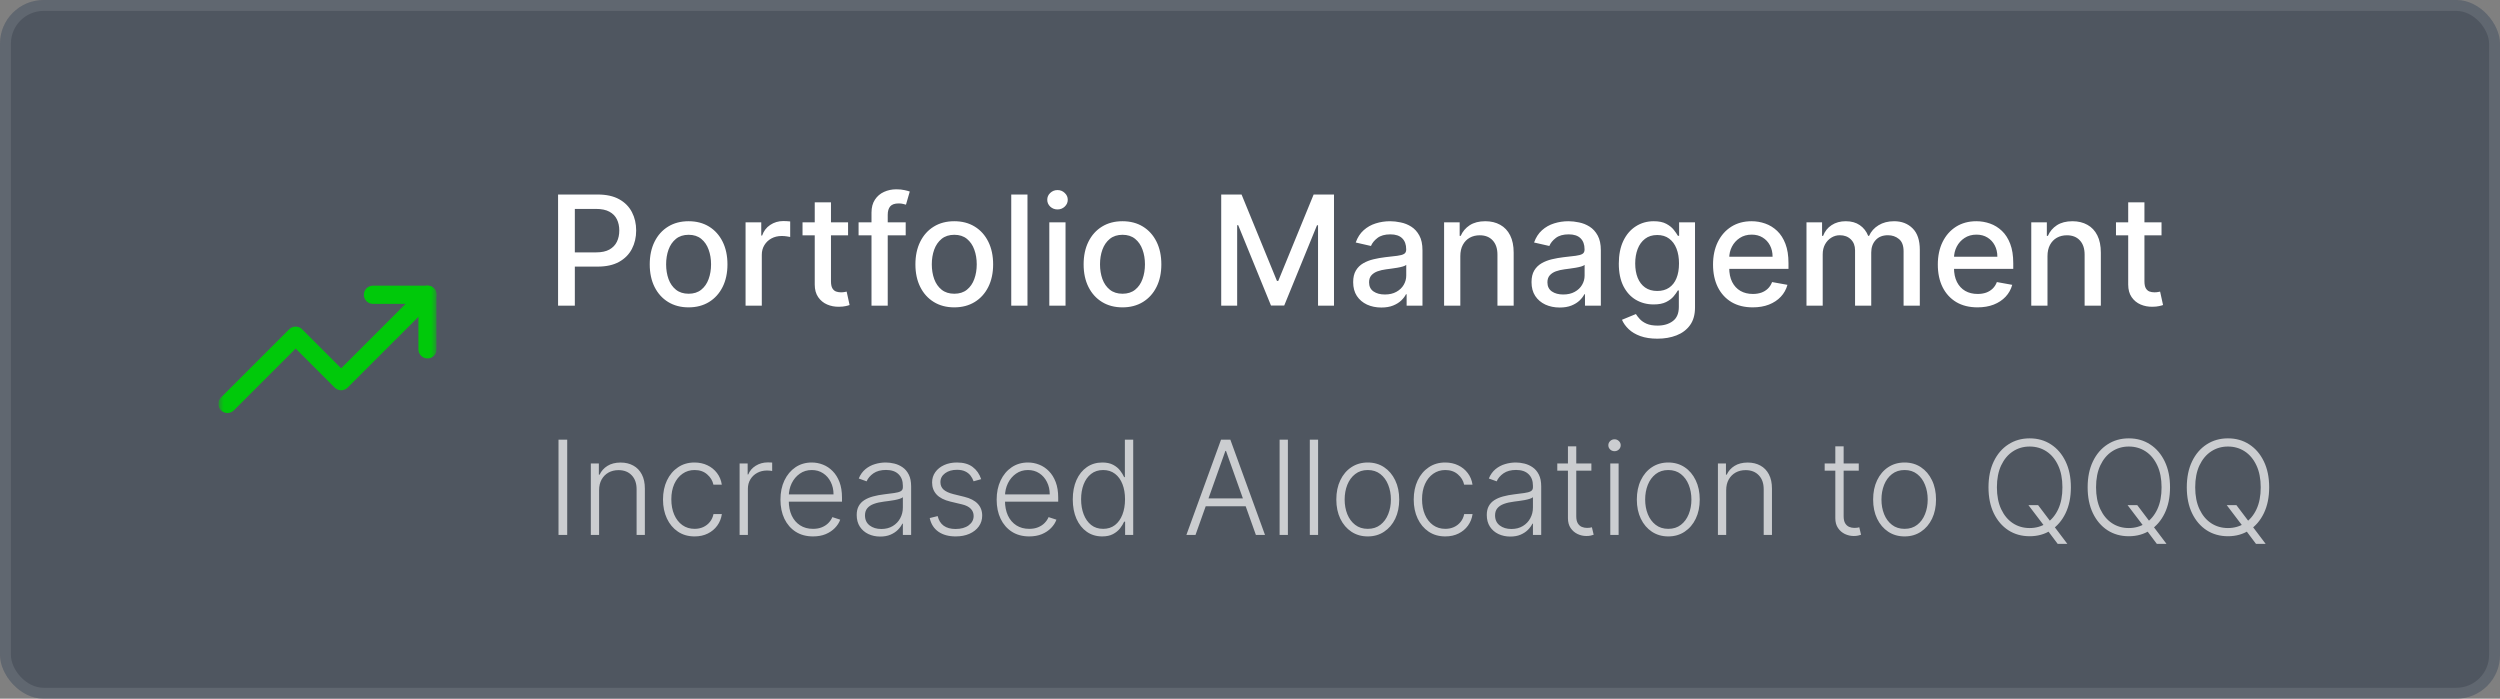 <svg width="229" height="64" viewBox="0 0 229 64" fill="none" xmlns="http://www.w3.org/2000/svg">
<rect x="0" y="0" width="229" height="64" fill="#808080" stroke="none"/>
<rect width="229" height="64" rx="4" fill="#051830" fill-opacity="0.4"/>
<rect x="0.5" y="0.5" width="228" height="63" rx="3.5" stroke="white" stroke-opacity="0.1"/>
<g clip-path="url(#clip0_1074_5188)">
<mask id="mask0_1074_5188" style="mask-type:luminance" maskUnits="userSpaceOnUse" x="20" y="22" width="20" height="20">
<path d="M20 22H40V42H20V22Z" fill="white"/>
</mask>
<g mask="url(#mask0_1074_5188)">
<path fill-rule="evenodd" clip-rule="evenodd" d="M39.756 26.41C40.081 26.735 40.081 27.263 39.756 27.589L31.839 35.505C31.514 35.831 30.986 35.831 30.661 35.505L27.083 31.928L21.423 37.589C21.097 37.914 20.57 37.914 20.244 37.589C19.919 37.263 19.919 36.736 20.244 36.41L26.494 30.16C26.82 29.835 27.347 29.835 27.673 30.16L31.25 33.737L38.577 26.41C38.903 26.085 39.431 26.085 39.756 26.41Z" fill="#00C90A"/>
<path fill-rule="evenodd" clip-rule="evenodd" d="M33.328 26.999C33.328 26.539 33.701 26.166 34.161 26.166H39.161C39.622 26.166 39.995 26.539 39.995 26.999V31.999C39.995 32.46 39.622 32.833 39.161 32.833C38.701 32.833 38.328 32.46 38.328 31.999V27.833H34.161C33.701 27.833 33.328 27.46 33.328 26.999Z" fill="#00C90A"/>
</g>
</g>
<path d="M51.119 28V17.818H54.748C55.54 17.818 56.196 17.962 56.717 18.251C57.237 18.539 57.626 18.933 57.885 19.434C58.144 19.931 58.273 20.491 58.273 21.114C58.273 21.741 58.142 22.304 57.88 22.805C57.621 23.302 57.23 23.696 56.707 23.988C56.186 24.276 55.532 24.421 54.743 24.421H52.247V23.118H54.604C55.104 23.118 55.51 23.032 55.822 22.859C56.133 22.684 56.362 22.445 56.508 22.143C56.654 21.842 56.727 21.499 56.727 21.114C56.727 20.73 56.654 20.389 56.508 20.09C56.362 19.792 56.132 19.558 55.817 19.389C55.505 19.22 55.094 19.136 54.584 19.136H52.655V28H51.119ZM63.075 28.154C62.359 28.154 61.735 27.99 61.201 27.662C60.667 27.334 60.253 26.875 59.958 26.285C59.663 25.695 59.516 25.005 59.516 24.217C59.516 23.424 59.663 22.732 59.958 22.139C60.253 21.545 60.667 21.084 61.201 20.756C61.735 20.428 62.359 20.264 63.075 20.264C63.791 20.264 64.416 20.428 64.95 20.756C65.483 21.084 65.897 21.545 66.192 22.139C66.487 22.732 66.635 23.424 66.635 24.217C66.635 25.005 66.487 25.695 66.192 26.285C65.897 26.875 65.483 27.334 64.95 27.662C64.416 27.99 63.791 28.154 63.075 28.154ZM63.08 26.906C63.544 26.906 63.929 26.784 64.234 26.538C64.539 26.293 64.764 25.967 64.91 25.559C65.059 25.151 65.133 24.702 65.133 24.212C65.133 23.724 65.059 23.277 64.91 22.869C64.764 22.458 64.539 22.129 64.234 21.88C63.929 21.631 63.544 21.507 63.08 21.507C62.613 21.507 62.225 21.631 61.917 21.88C61.612 22.129 61.385 22.458 61.236 22.869C61.09 23.277 61.017 23.724 61.017 24.212C61.017 24.702 61.09 25.151 61.236 25.559C61.385 25.967 61.612 26.293 61.917 26.538C62.225 26.784 62.613 26.906 63.08 26.906ZM68.294 28V20.364H69.731V21.577H69.811C69.95 21.166 70.195 20.843 70.546 20.607C70.901 20.369 71.302 20.249 71.749 20.249C71.842 20.249 71.952 20.253 72.078 20.259C72.207 20.266 72.308 20.274 72.381 20.284V21.706C72.321 21.689 72.215 21.671 72.063 21.651C71.91 21.628 71.758 21.616 71.605 21.616C71.254 21.616 70.941 21.691 70.666 21.84C70.394 21.986 70.178 22.19 70.019 22.452C69.86 22.71 69.781 23.005 69.781 23.337V28H68.294ZM77.683 20.364V21.557H73.512V20.364H77.683ZM74.63 18.534H76.117V25.758C76.117 26.046 76.16 26.263 76.246 26.409C76.332 26.552 76.444 26.649 76.579 26.702C76.719 26.752 76.869 26.777 77.032 26.777C77.151 26.777 77.255 26.769 77.345 26.752C77.434 26.736 77.504 26.722 77.554 26.712L77.822 27.94C77.736 27.974 77.614 28.007 77.454 28.04C77.295 28.076 77.096 28.096 76.858 28.099C76.467 28.106 76.102 28.037 75.764 27.891C75.426 27.745 75.153 27.519 74.944 27.215C74.735 26.91 74.63 26.527 74.63 26.066V18.534ZM82.962 20.364V21.557H78.646V20.364H82.962ZM79.829 28V19.479C79.829 19.001 79.934 18.605 80.143 18.291C80.352 17.972 80.628 17.735 80.973 17.579C81.318 17.421 81.692 17.341 82.097 17.341C82.395 17.341 82.65 17.366 82.862 17.416C83.074 17.462 83.232 17.505 83.335 17.545L82.987 18.748C82.917 18.728 82.827 18.705 82.718 18.678C82.609 18.648 82.476 18.634 82.32 18.634C81.959 18.634 81.701 18.723 81.545 18.902C81.392 19.081 81.316 19.34 81.316 19.678V28H79.829ZM87.411 28.154C86.695 28.154 86.07 27.99 85.537 27.662C85.003 27.334 84.589 26.875 84.294 26.285C83.999 25.695 83.852 25.005 83.852 24.217C83.852 23.424 83.999 22.732 84.294 22.139C84.589 21.545 85.003 21.084 85.537 20.756C86.07 20.428 86.695 20.264 87.411 20.264C88.127 20.264 88.752 20.428 89.285 20.756C89.819 21.084 90.233 21.545 90.528 22.139C90.823 22.732 90.971 23.424 90.971 24.217C90.971 25.005 90.823 25.695 90.528 26.285C90.233 26.875 89.819 27.334 89.285 27.662C88.752 27.99 88.127 28.154 87.411 28.154ZM87.416 26.906C87.88 26.906 88.265 26.784 88.57 26.538C88.874 26.293 89.1 25.967 89.246 25.559C89.395 25.151 89.469 24.702 89.469 24.212C89.469 23.724 89.395 23.277 89.246 22.869C89.1 22.458 88.874 22.129 88.57 21.88C88.265 21.631 87.88 21.507 87.416 21.507C86.949 21.507 86.561 21.631 86.253 21.88C85.948 22.129 85.721 22.458 85.572 22.869C85.426 23.277 85.353 23.724 85.353 24.212C85.353 24.702 85.426 25.151 85.572 25.559C85.721 25.967 85.948 26.293 86.253 26.538C86.561 26.784 86.949 26.906 87.416 26.906ZM94.117 17.818V28H92.63V17.818H94.117ZM96.117 28V20.364H97.603V28H96.117ZM96.867 19.185C96.609 19.185 96.387 19.099 96.201 18.927C96.019 18.751 95.928 18.542 95.928 18.3C95.928 18.055 96.019 17.846 96.201 17.674C96.387 17.498 96.609 17.41 96.867 17.41C97.126 17.41 97.346 17.498 97.528 17.674C97.714 17.846 97.807 18.055 97.807 18.3C97.807 18.542 97.714 18.751 97.528 18.927C97.346 19.099 97.126 19.185 96.867 19.185ZM102.819 28.154C102.104 28.154 101.479 27.99 100.945 27.662C100.412 27.334 99.997 26.875 99.702 26.285C99.407 25.695 99.26 25.005 99.26 24.217C99.26 23.424 99.407 22.732 99.702 22.139C99.997 21.545 100.412 21.084 100.945 20.756C101.479 20.428 102.104 20.264 102.819 20.264C103.535 20.264 104.16 20.428 104.694 20.756C105.227 21.084 105.642 21.545 105.937 22.139C106.232 22.732 106.379 23.424 106.379 24.217C106.379 25.005 106.232 25.695 105.937 26.285C105.642 26.875 105.227 27.334 104.694 27.662C104.16 27.99 103.535 28.154 102.819 28.154ZM102.824 26.906C103.288 26.906 103.673 26.784 103.978 26.538C104.283 26.293 104.508 25.967 104.654 25.559C104.803 25.151 104.878 24.702 104.878 24.212C104.878 23.724 104.803 23.277 104.654 22.869C104.508 22.458 104.283 22.129 103.978 21.88C103.673 21.631 103.288 21.507 102.824 21.507C102.357 21.507 101.969 21.631 101.661 21.88C101.356 22.129 101.129 22.458 100.98 22.869C100.834 23.277 100.761 23.724 100.761 24.212C100.761 24.702 100.834 25.151 100.98 25.559C101.129 25.967 101.356 26.293 101.661 26.538C101.969 26.784 102.357 26.906 102.824 26.906ZM111.863 17.818H113.727L116.969 25.733H117.088L120.329 17.818H122.194V28H120.732V20.632H120.638L117.635 27.985H116.422L113.419 20.627H113.324V28H111.863V17.818ZM126.53 28.169C126.046 28.169 125.609 28.079 125.218 27.901C124.827 27.718 124.517 27.455 124.288 27.11C124.063 26.765 123.95 26.343 123.95 25.842C123.95 25.412 124.033 25.057 124.199 24.778C124.364 24.5 124.588 24.28 124.87 24.117C125.151 23.955 125.466 23.832 125.814 23.749C126.162 23.666 126.517 23.604 126.878 23.56C127.336 23.507 127.707 23.464 127.992 23.431C128.277 23.395 128.484 23.337 128.613 23.257C128.743 23.178 128.807 23.048 128.807 22.869V22.834C128.807 22.4 128.685 22.064 128.439 21.825C128.197 21.587 127.836 21.467 127.355 21.467C126.855 21.467 126.461 21.578 126.172 21.8C125.887 22.019 125.69 22.263 125.581 22.531L124.184 22.213C124.349 21.749 124.591 21.375 124.909 21.09C125.231 20.801 125.6 20.592 126.018 20.463C126.436 20.331 126.875 20.264 127.336 20.264C127.641 20.264 127.964 20.301 128.305 20.374C128.65 20.443 128.971 20.572 129.27 20.761C129.571 20.95 129.818 21.22 130.01 21.572C130.203 21.92 130.299 22.372 130.299 22.929V28H128.847V26.956H128.787C128.691 27.148 128.547 27.337 128.355 27.523C128.163 27.708 127.916 27.863 127.614 27.985C127.312 28.108 126.951 28.169 126.53 28.169ZM126.853 26.976C127.264 26.976 127.616 26.895 127.907 26.732C128.202 26.57 128.426 26.358 128.578 26.096C128.734 25.831 128.812 25.547 128.812 25.246V24.261C128.759 24.314 128.656 24.364 128.504 24.41C128.355 24.454 128.184 24.492 127.992 24.525C127.8 24.555 127.612 24.583 127.43 24.609C127.248 24.633 127.095 24.652 126.973 24.669C126.684 24.706 126.421 24.767 126.182 24.853C125.947 24.939 125.758 25.063 125.615 25.226C125.476 25.385 125.407 25.597 125.407 25.862C125.407 26.23 125.542 26.509 125.814 26.697C126.086 26.883 126.432 26.976 126.853 26.976ZM133.765 23.466V28H132.279V20.364H133.705V21.607H133.8C133.976 21.202 134.251 20.877 134.625 20.632C135.003 20.387 135.479 20.264 136.052 20.264C136.572 20.264 137.028 20.374 137.419 20.592C137.81 20.808 138.114 21.129 138.329 21.557C138.544 21.984 138.652 22.513 138.652 23.143V28H137.166V23.322C137.166 22.768 137.021 22.336 136.733 22.024C136.445 21.709 136.049 21.552 135.545 21.552C135.2 21.552 134.894 21.626 134.625 21.776C134.36 21.925 134.15 22.143 133.994 22.432C133.841 22.717 133.765 23.062 133.765 23.466ZM142.868 28.169C142.384 28.169 141.947 28.079 141.556 27.901C141.164 27.718 140.855 27.455 140.626 27.11C140.401 26.765 140.288 26.343 140.288 25.842C140.288 25.412 140.371 25.057 140.536 24.778C140.702 24.5 140.926 24.28 141.208 24.117C141.489 23.955 141.804 23.832 142.152 23.749C142.5 23.666 142.855 23.604 143.216 23.56C143.673 23.507 144.045 23.464 144.33 23.431C144.615 23.395 144.822 23.337 144.951 23.257C145.08 23.178 145.145 23.048 145.145 22.869V22.834C145.145 22.4 145.022 22.064 144.777 21.825C144.535 21.587 144.174 21.467 143.693 21.467C143.193 21.467 142.798 21.578 142.51 21.8C142.225 22.019 142.028 22.263 141.919 22.531L140.521 22.213C140.687 21.749 140.929 21.375 141.247 21.09C141.569 20.801 141.938 20.592 142.356 20.463C142.774 20.331 143.213 20.264 143.673 20.264C143.978 20.264 144.302 20.301 144.643 20.374C144.988 20.443 145.309 20.572 145.607 20.761C145.909 20.95 146.156 21.22 146.348 21.572C146.54 21.92 146.637 22.372 146.637 22.929V28H145.185V26.956H145.125C145.029 27.148 144.885 27.337 144.693 27.523C144.5 27.708 144.253 27.863 143.952 27.985C143.65 28.108 143.289 28.169 142.868 28.169ZM143.191 26.976C143.602 26.976 143.954 26.895 144.245 26.732C144.54 26.57 144.764 26.358 144.916 26.096C145.072 25.831 145.15 25.547 145.15 25.246V24.261C145.097 24.314 144.994 24.364 144.842 24.41C144.693 24.454 144.522 24.492 144.33 24.525C144.137 24.555 143.95 24.583 143.768 24.609C143.586 24.633 143.433 24.652 143.311 24.669C143.022 24.706 142.759 24.767 142.52 24.853C142.285 24.939 142.096 25.063 141.953 25.226C141.814 25.385 141.744 25.597 141.744 25.862C141.744 26.23 141.88 26.509 142.152 26.697C142.424 26.883 142.77 26.976 143.191 26.976ZM151.818 31.023C151.212 31.023 150.69 30.943 150.252 30.784C149.818 30.625 149.463 30.415 149.188 30.153C148.913 29.891 148.708 29.604 148.572 29.293L149.849 28.766C149.939 28.912 150.058 29.066 150.207 29.228C150.36 29.394 150.565 29.535 150.824 29.651C151.086 29.767 151.422 29.825 151.833 29.825C152.397 29.825 152.862 29.687 153.23 29.412C153.598 29.14 153.782 28.706 153.782 28.109V26.608H153.688C153.598 26.77 153.469 26.951 153.3 27.15C153.134 27.349 152.905 27.521 152.614 27.667C152.322 27.813 151.942 27.886 151.475 27.886C150.872 27.886 150.328 27.745 149.844 27.463C149.364 27.178 148.983 26.759 148.701 26.205C148.423 25.648 148.283 24.964 148.283 24.152C148.283 23.34 148.421 22.644 148.696 22.064C148.974 21.484 149.356 21.04 149.839 20.732C150.323 20.42 150.872 20.264 151.485 20.264C151.959 20.264 152.342 20.344 152.634 20.503C152.925 20.659 153.152 20.841 153.315 21.05C153.48 21.259 153.608 21.442 153.697 21.602H153.807V20.364H155.263V28.169C155.263 28.825 155.111 29.364 154.806 29.785C154.501 30.206 154.089 30.517 153.568 30.72C153.051 30.922 152.468 31.023 151.818 31.023ZM151.803 26.653C152.231 26.653 152.592 26.553 152.887 26.354C153.185 26.152 153.411 25.864 153.563 25.489C153.719 25.111 153.797 24.659 153.797 24.132C153.797 23.618 153.721 23.166 153.568 22.775C153.416 22.384 153.192 22.079 152.897 21.86C152.602 21.638 152.237 21.527 151.803 21.527C151.356 21.527 150.983 21.643 150.685 21.875C150.386 22.104 150.161 22.415 150.009 22.81C149.859 23.204 149.785 23.645 149.785 24.132C149.785 24.633 149.861 25.072 150.013 25.45C150.166 25.827 150.391 26.122 150.69 26.334C150.991 26.547 151.362 26.653 151.803 26.653ZM160.548 28.154C159.796 28.154 159.148 27.993 158.604 27.672C158.064 27.347 157.647 26.891 157.352 26.305C157.06 25.715 156.914 25.024 156.914 24.232C156.914 23.449 157.06 22.76 157.352 22.163C157.647 21.567 158.058 21.101 158.585 20.766C159.115 20.432 159.735 20.264 160.444 20.264C160.875 20.264 161.292 20.335 161.697 20.478C162.101 20.62 162.464 20.844 162.786 21.149C163.107 21.454 163.361 21.85 163.546 22.337C163.732 22.821 163.825 23.41 163.825 24.102V24.629H157.754V23.516H162.368C162.368 23.125 162.288 22.778 162.129 22.477C161.97 22.172 161.746 21.931 161.458 21.756C161.173 21.58 160.838 21.492 160.454 21.492C160.036 21.492 159.672 21.595 159.36 21.8C159.052 22.003 158.813 22.268 158.644 22.596C158.478 22.921 158.396 23.274 158.396 23.655V24.525C158.396 25.035 158.485 25.47 158.664 25.827C158.846 26.185 159.1 26.459 159.425 26.648C159.75 26.833 160.129 26.926 160.563 26.926C160.845 26.926 161.102 26.886 161.334 26.807C161.566 26.724 161.766 26.601 161.935 26.439C162.104 26.276 162.234 26.076 162.323 25.837L163.73 26.091C163.617 26.505 163.415 26.868 163.124 27.18C162.835 27.488 162.472 27.728 162.035 27.901C161.601 28.07 161.105 28.154 160.548 28.154ZM165.474 28V20.364H166.901V21.607H166.995C167.154 21.186 167.414 20.858 167.776 20.622C168.137 20.384 168.57 20.264 169.073 20.264C169.584 20.264 170.011 20.384 170.356 20.622C170.704 20.861 170.961 21.189 171.127 21.607H171.206C171.388 21.199 171.678 20.874 172.076 20.632C172.474 20.387 172.948 20.264 173.498 20.264C174.191 20.264 174.756 20.481 175.193 20.916C175.634 21.35 175.855 22.004 175.855 22.879V28H174.368V23.018C174.368 22.501 174.227 22.127 173.945 21.895C173.664 21.663 173.327 21.547 172.936 21.547C172.452 21.547 172.076 21.696 171.808 21.994C171.539 22.289 171.405 22.669 171.405 23.133V28H169.923V22.924C169.923 22.51 169.794 22.177 169.536 21.925C169.277 21.673 168.941 21.547 168.526 21.547C168.245 21.547 167.985 21.621 167.746 21.771C167.511 21.916 167.32 22.12 167.174 22.382C167.032 22.644 166.96 22.947 166.96 23.292V28H165.474ZM181.138 28.154C180.386 28.154 179.738 27.993 179.194 27.672C178.654 27.347 178.236 26.891 177.941 26.305C177.65 25.715 177.504 25.024 177.504 24.232C177.504 23.449 177.65 22.76 177.941 22.163C178.236 21.567 178.647 21.101 179.174 20.766C179.705 20.432 180.324 20.264 181.034 20.264C181.465 20.264 181.882 20.335 182.287 20.478C182.691 20.62 183.054 20.844 183.375 21.149C183.697 21.454 183.95 21.85 184.136 22.337C184.322 22.821 184.414 23.41 184.414 24.102V24.629H178.344V23.516H182.958C182.958 23.125 182.878 22.778 182.719 22.477C182.56 22.172 182.336 21.931 182.048 21.756C181.763 21.58 181.428 21.492 181.044 21.492C180.626 21.492 180.261 21.595 179.95 21.8C179.642 22.003 179.403 22.268 179.234 22.596C179.068 22.921 178.985 23.274 178.985 23.655V24.525C178.985 25.035 179.075 25.47 179.254 25.827C179.436 26.185 179.69 26.459 180.015 26.648C180.339 26.833 180.719 26.926 181.153 26.926C181.435 26.926 181.692 26.886 181.924 26.807C182.156 26.724 182.356 26.601 182.525 26.439C182.694 26.276 182.824 26.076 182.913 25.837L184.32 26.091C184.207 26.505 184.005 26.868 183.713 27.18C183.425 27.488 183.062 27.728 182.625 27.901C182.19 28.07 181.695 28.154 181.138 28.154ZM187.55 23.466V28H186.064V20.364H187.491V21.607H187.585C187.761 21.202 188.036 20.877 188.41 20.632C188.788 20.387 189.264 20.264 189.837 20.264C190.358 20.264 190.813 20.374 191.204 20.592C191.595 20.808 191.899 21.129 192.114 21.557C192.33 21.984 192.437 22.513 192.437 23.143V28H190.951V23.322C190.951 22.768 190.807 22.336 190.518 22.024C190.23 21.709 189.834 21.552 189.33 21.552C188.985 21.552 188.679 21.626 188.41 21.776C188.145 21.925 187.935 22.143 187.779 22.432C187.626 22.717 187.55 23.062 187.55 23.466ZM197.996 20.364V21.557H193.824V20.364H197.996ZM194.943 18.534H196.43V25.758C196.43 26.046 196.473 26.263 196.559 26.409C196.645 26.552 196.756 26.649 196.892 26.702C197.031 26.752 197.182 26.777 197.344 26.777C197.464 26.777 197.568 26.769 197.657 26.752C197.747 26.736 197.817 26.722 197.866 26.712L198.135 27.94C198.049 27.974 197.926 28.007 197.767 28.04C197.608 28.076 197.409 28.096 197.17 28.099C196.779 28.106 196.415 28.037 196.077 27.891C195.738 27.745 195.465 27.519 195.256 27.215C195.047 26.91 194.943 26.527 194.943 26.066V18.534Z" fill="white"/>
<path d="M51.956 40.273V49H51.159V40.273H51.956ZM54.877 44.909V49H54.119V42.455H54.856V43.481H54.924C55.077 43.146 55.316 42.878 55.64 42.676C55.967 42.472 56.37 42.369 56.85 42.369C57.291 42.369 57.677 42.462 58.009 42.646C58.344 42.828 58.604 43.097 58.789 43.452C58.977 43.807 59.07 44.243 59.07 44.76V49H58.312V44.807C58.312 44.27 58.161 43.845 57.86 43.533C57.562 43.22 57.161 43.064 56.658 43.064C56.315 43.064 56.009 43.138 55.742 43.285C55.475 43.433 55.264 43.646 55.107 43.925C54.954 44.2 54.877 44.528 54.877 44.909ZM63.625 49.136C63.039 49.136 62.529 48.99 62.095 48.697C61.663 48.405 61.328 48.004 61.089 47.496C60.85 46.987 60.731 46.408 60.731 45.757C60.731 45.101 60.852 44.517 61.093 44.006C61.338 43.494 61.676 43.094 62.108 42.804C62.539 42.511 63.041 42.365 63.612 42.365C64.049 42.365 64.446 42.45 64.801 42.621C65.156 42.788 65.448 43.026 65.679 43.332C65.912 43.636 66.058 43.992 66.118 44.398H65.35C65.271 44.028 65.079 43.713 64.775 43.452C64.474 43.188 64.091 43.055 63.625 43.055C63.207 43.055 62.838 43.169 62.517 43.396C62.196 43.621 61.944 43.935 61.762 44.338C61.584 44.739 61.494 45.203 61.494 45.731C61.494 46.263 61.582 46.733 61.758 47.142C61.934 47.548 62.181 47.867 62.5 48.097C62.821 48.327 63.196 48.442 63.625 48.442C63.914 48.442 64.179 48.388 64.417 48.28C64.659 48.169 64.86 48.013 65.022 47.811C65.187 47.609 65.298 47.369 65.355 47.091H66.122C66.065 47.486 65.924 47.838 65.7 48.148C65.478 48.455 65.19 48.696 64.835 48.872C64.483 49.048 64.079 49.136 63.625 49.136ZM67.748 49V42.455H68.485V43.46H68.54C68.671 43.131 68.898 42.865 69.222 42.663C69.549 42.459 69.918 42.356 70.33 42.356C70.392 42.356 70.462 42.358 70.539 42.361C70.615 42.364 70.679 42.367 70.731 42.369V43.141C70.696 43.135 70.637 43.126 70.552 43.115C70.466 43.104 70.374 43.098 70.275 43.098C69.934 43.098 69.63 43.17 69.363 43.315C69.098 43.457 68.89 43.655 68.736 43.908C68.583 44.16 68.506 44.449 68.506 44.773V49H67.748ZM74.472 49.136C73.861 49.136 73.333 48.994 72.887 48.71C72.441 48.423 72.096 48.027 71.851 47.521C71.61 47.013 71.489 46.428 71.489 45.766C71.489 45.106 71.61 44.521 71.851 44.01C72.096 43.496 72.432 43.094 72.861 42.804C73.293 42.511 73.791 42.365 74.357 42.365C74.712 42.365 75.054 42.43 75.384 42.561C75.713 42.689 76.009 42.886 76.27 43.153C76.534 43.418 76.743 43.751 76.897 44.155C77.05 44.555 77.127 45.03 77.127 45.578V45.953H72.013V45.284H76.351C76.351 44.864 76.266 44.486 76.096 44.151C75.928 43.812 75.694 43.545 75.392 43.349C75.094 43.153 74.749 43.055 74.357 43.055C73.942 43.055 73.577 43.166 73.262 43.388C72.946 43.609 72.699 43.902 72.52 44.266C72.344 44.629 72.255 45.027 72.252 45.459V45.859C72.252 46.379 72.341 46.834 72.52 47.223C72.702 47.609 72.959 47.909 73.291 48.122C73.624 48.335 74.017 48.442 74.472 48.442C74.782 48.442 75.053 48.394 75.286 48.297C75.522 48.2 75.719 48.071 75.878 47.909C76.04 47.744 76.162 47.564 76.245 47.368L76.965 47.602C76.865 47.878 76.702 48.132 76.475 48.365C76.25 48.598 75.969 48.785 75.631 48.928C75.296 49.067 74.909 49.136 74.472 49.136ZM80.626 49.149C80.231 49.149 79.871 49.072 79.544 48.919C79.217 48.763 78.957 48.538 78.764 48.246C78.571 47.95 78.474 47.592 78.474 47.172C78.474 46.848 78.535 46.575 78.658 46.354C78.78 46.132 78.953 45.95 79.178 45.808C79.402 45.666 79.668 45.554 79.974 45.472C80.281 45.389 80.619 45.325 80.989 45.28C81.355 45.234 81.665 45.195 81.918 45.16C82.173 45.126 82.368 45.072 82.501 44.999C82.635 44.925 82.702 44.805 82.702 44.641V44.487C82.702 44.041 82.568 43.69 82.301 43.435C82.037 43.176 81.656 43.047 81.159 43.047C80.688 43.047 80.303 43.151 80.004 43.358C79.709 43.565 79.501 43.81 79.382 44.091L78.662 43.831C78.81 43.473 79.014 43.188 79.276 42.974C79.537 42.758 79.829 42.604 80.153 42.51C80.477 42.413 80.805 42.365 81.138 42.365C81.388 42.365 81.648 42.398 81.918 42.463C82.19 42.528 82.443 42.642 82.676 42.804C82.909 42.963 83.098 43.186 83.243 43.473C83.388 43.757 83.46 44.118 83.46 44.555V49H82.702V47.965H82.655C82.564 48.158 82.429 48.345 82.25 48.527C82.071 48.709 81.847 48.858 81.577 48.974C81.307 49.091 80.99 49.149 80.626 49.149ZM80.729 48.455C81.132 48.455 81.481 48.365 81.777 48.186C82.072 48.007 82.3 47.77 82.459 47.474C82.621 47.176 82.702 46.848 82.702 46.49V45.544C82.645 45.598 82.55 45.646 82.416 45.689C82.285 45.731 82.133 45.77 81.96 45.804C81.79 45.835 81.619 45.862 81.449 45.885C81.278 45.908 81.125 45.928 80.989 45.945C80.619 45.99 80.304 46.061 80.043 46.158C79.781 46.254 79.581 46.388 79.442 46.558C79.303 46.726 79.233 46.942 79.233 47.206C79.233 47.604 79.375 47.912 79.659 48.131C79.943 48.347 80.3 48.455 80.729 48.455ZM89.876 43.891L89.181 44.087C89.113 43.891 89.016 43.713 88.891 43.554C88.766 43.395 88.603 43.269 88.401 43.175C88.202 43.081 87.955 43.034 87.66 43.034C87.217 43.034 86.853 43.139 86.569 43.349C86.285 43.56 86.143 43.831 86.143 44.163C86.143 44.445 86.239 44.673 86.433 44.849C86.629 45.023 86.93 45.16 87.336 45.263L88.325 45.506C88.873 45.639 89.283 45.851 89.556 46.141C89.832 46.43 89.969 46.794 89.969 47.231C89.969 47.601 89.867 47.929 89.663 48.216C89.458 48.503 89.173 48.729 88.806 48.894C88.442 49.055 88.021 49.136 87.54 49.136C86.901 49.136 86.374 48.993 85.96 48.706C85.545 48.416 85.279 47.999 85.163 47.453L85.891 47.274C85.985 47.663 86.168 47.957 86.441 48.156C86.717 48.355 87.079 48.455 87.528 48.455C88.031 48.455 88.433 48.342 88.734 48.118C89.035 47.891 89.185 47.606 89.185 47.266C89.185 47.001 89.097 46.78 88.921 46.601C88.745 46.419 88.478 46.285 88.12 46.2L87.05 45.945C86.482 45.808 86.062 45.592 85.789 45.297C85.516 45.001 85.38 44.635 85.38 44.197C85.38 43.837 85.478 43.52 85.674 43.247C85.87 42.972 86.14 42.756 86.484 42.599C86.827 42.443 87.219 42.365 87.66 42.365C88.259 42.365 88.738 42.501 89.096 42.774C89.457 43.044 89.717 43.416 89.876 43.891ZM94.277 49.136C93.666 49.136 93.137 48.994 92.691 48.71C92.245 48.423 91.9 48.027 91.656 47.521C91.414 47.013 91.294 46.428 91.294 45.766C91.294 45.106 91.414 44.521 91.656 44.01C91.9 43.496 92.237 43.094 92.666 42.804C93.098 42.511 93.596 42.365 94.162 42.365C94.517 42.365 94.859 42.43 95.189 42.561C95.518 42.689 95.814 42.886 96.075 43.153C96.339 43.418 96.548 43.751 96.701 44.155C96.855 44.555 96.931 45.03 96.931 45.578V45.953H91.818V45.284H96.156C96.156 44.864 96.071 44.486 95.9 44.151C95.733 43.812 95.498 43.545 95.197 43.349C94.899 43.153 94.554 43.055 94.162 43.055C93.747 43.055 93.382 43.166 93.066 43.388C92.751 43.609 92.504 43.902 92.325 44.266C92.149 44.629 92.059 45.027 92.056 45.459V45.859C92.056 46.379 92.146 46.834 92.325 47.223C92.507 47.609 92.764 47.909 93.096 48.122C93.429 48.335 93.822 48.442 94.277 48.442C94.586 48.442 94.858 48.394 95.091 48.297C95.326 48.2 95.524 48.071 95.683 47.909C95.845 47.744 95.967 47.564 96.049 47.368L96.769 47.602C96.67 47.878 96.507 48.132 96.279 48.365C96.055 48.598 95.774 48.785 95.436 48.928C95.1 49.067 94.714 49.136 94.277 49.136ZM100.96 49.136C100.423 49.136 99.952 48.994 99.549 48.71C99.146 48.426 98.83 48.03 98.603 47.521C98.379 47.013 98.266 46.42 98.266 45.744C98.266 45.071 98.379 44.481 98.603 43.976C98.83 43.467 99.147 43.072 99.553 42.791C99.96 42.507 100.433 42.365 100.972 42.365C101.37 42.365 101.701 42.436 101.965 42.578C102.229 42.717 102.441 42.891 102.6 43.098C102.759 43.305 102.883 43.507 102.971 43.703H103.039V40.273H103.802V49H103.06V47.785H102.971C102.883 47.984 102.758 48.189 102.596 48.399C102.434 48.606 102.219 48.781 101.952 48.923C101.688 49.065 101.357 49.136 100.96 49.136ZM101.049 48.442C101.472 48.442 101.833 48.327 102.131 48.097C102.43 47.864 102.657 47.544 102.813 47.138C102.972 46.729 103.052 46.26 103.052 45.731C103.052 45.209 102.974 44.747 102.817 44.347C102.661 43.943 102.434 43.628 102.136 43.401C101.837 43.17 101.475 43.055 101.049 43.055C100.612 43.055 100.242 43.175 99.941 43.413C99.643 43.649 99.415 43.969 99.259 44.372C99.106 44.776 99.029 45.229 99.029 45.731C99.029 46.24 99.107 46.699 99.263 47.108C99.42 47.517 99.647 47.842 99.945 48.084C100.246 48.322 100.614 48.442 101.049 48.442ZM109.508 49H108.673L111.847 40.273H112.7L115.874 49H115.039L112.303 41.308H112.244L109.508 49ZM110.109 45.655H114.438V46.371H110.109V45.655ZM117.971 40.273V49H117.212V40.273H117.971ZM120.737 40.273V49H119.978V40.273H120.737ZM125.288 49.136C124.722 49.136 124.222 48.993 123.788 48.706C123.356 48.419 123.018 48.023 122.773 47.517C122.529 47.008 122.407 46.422 122.407 45.757C122.407 45.087 122.529 44.497 122.773 43.989C123.018 43.477 123.356 43.08 123.788 42.795C124.222 42.508 124.722 42.365 125.288 42.365C125.853 42.365 126.352 42.508 126.783 42.795C127.215 43.082 127.553 43.48 127.798 43.989C128.045 44.497 128.168 45.087 128.168 45.757C128.168 46.422 128.046 47.008 127.802 47.517C127.558 48.023 127.218 48.419 126.783 48.706C126.352 48.993 125.853 49.136 125.288 49.136ZM125.288 48.442C125.742 48.442 126.127 48.32 126.442 48.075C126.758 47.831 126.996 47.506 127.158 47.099C127.323 46.693 127.406 46.246 127.406 45.757C127.406 45.269 127.323 44.82 127.158 44.41C126.996 44.001 126.758 43.673 126.442 43.426C126.127 43.179 125.742 43.055 125.288 43.055C124.836 43.055 124.451 43.179 124.133 43.426C123.817 43.673 123.577 44.001 123.413 44.41C123.251 44.82 123.17 45.269 123.17 45.757C123.17 46.246 123.251 46.693 123.413 47.099C123.577 47.506 123.817 47.831 124.133 48.075C124.448 48.32 124.833 48.442 125.288 48.442ZM132.39 49.136C131.805 49.136 131.295 48.99 130.86 48.697C130.429 48.405 130.093 48.004 129.855 47.496C129.616 46.987 129.497 46.408 129.497 45.757C129.497 45.101 129.618 44.517 129.859 44.006C130.103 43.494 130.441 43.094 130.873 42.804C131.305 42.511 131.806 42.365 132.377 42.365C132.815 42.365 133.211 42.45 133.566 42.621C133.922 42.788 134.214 43.026 134.444 43.332C134.677 43.636 134.824 43.992 134.883 44.398H134.116C134.037 44.028 133.845 43.713 133.541 43.452C133.24 43.188 132.856 43.055 132.39 43.055C131.973 43.055 131.603 43.169 131.282 43.396C130.961 43.621 130.71 43.935 130.528 44.338C130.349 44.739 130.26 45.203 130.26 45.731C130.26 46.263 130.348 46.733 130.524 47.142C130.7 47.548 130.947 47.867 131.265 48.097C131.586 48.327 131.961 48.442 132.39 48.442C132.68 48.442 132.944 48.388 133.183 48.28C133.424 48.169 133.626 48.013 133.788 47.811C133.953 47.609 134.064 47.369 134.12 47.091H134.887C134.831 47.486 134.69 47.838 134.466 48.148C134.244 48.455 133.956 48.696 133.6 48.872C133.248 49.048 132.845 49.136 132.39 49.136ZM138.341 49.149C137.946 49.149 137.586 49.072 137.259 48.919C136.932 48.763 136.672 48.538 136.479 48.246C136.286 47.95 136.189 47.592 136.189 47.172C136.189 46.848 136.25 46.575 136.373 46.354C136.495 46.132 136.668 45.95 136.892 45.808C137.117 45.666 137.382 45.554 137.689 45.472C137.996 45.389 138.334 45.325 138.703 45.28C139.07 45.234 139.38 45.195 139.632 45.16C139.888 45.126 140.083 45.072 140.216 44.999C140.35 44.925 140.417 44.805 140.417 44.641V44.487C140.417 44.041 140.283 43.69 140.016 43.435C139.752 43.176 139.371 43.047 138.874 43.047C138.402 43.047 138.017 43.151 137.719 43.358C137.424 43.565 137.216 43.81 137.097 44.091L136.377 43.831C136.525 43.473 136.729 43.188 136.99 42.974C137.252 42.758 137.544 42.604 137.868 42.51C138.192 42.413 138.52 42.365 138.853 42.365C139.103 42.365 139.363 42.398 139.632 42.463C139.905 42.528 140.158 42.642 140.391 42.804C140.624 42.963 140.813 43.186 140.958 43.473C141.103 43.757 141.175 44.118 141.175 44.555V49H140.417V47.965H140.37C140.279 48.158 140.144 48.345 139.965 48.527C139.786 48.709 139.561 48.858 139.292 48.974C139.022 49.091 138.705 49.149 138.341 49.149ZM138.444 48.455C138.847 48.455 139.196 48.365 139.492 48.186C139.787 48.007 140.015 47.77 140.174 47.474C140.336 47.176 140.417 46.848 140.417 46.49V45.544C140.36 45.598 140.265 45.646 140.131 45.689C140 45.731 139.848 45.77 139.675 45.804C139.505 45.835 139.334 45.862 139.164 45.885C138.993 45.908 138.84 45.928 138.703 45.945C138.334 45.99 138.019 46.061 137.757 46.158C137.496 46.254 137.296 46.388 137.157 46.558C137.017 46.726 136.948 46.942 136.948 47.206C136.948 47.604 137.09 47.912 137.374 48.131C137.658 48.347 138.015 48.455 138.444 48.455ZM145.771 42.455V43.115H142.647V42.455H145.771ZM143.623 40.886H144.386V47.291C144.386 47.564 144.433 47.778 144.527 47.935C144.62 48.088 144.743 48.197 144.893 48.263C145.044 48.325 145.204 48.356 145.375 48.356C145.474 48.356 145.559 48.351 145.63 48.34C145.701 48.325 145.764 48.311 145.818 48.297L145.98 48.983C145.906 49.011 145.815 49.037 145.707 49.06C145.599 49.085 145.466 49.098 145.306 49.098C145.028 49.098 144.76 49.037 144.501 48.915C144.245 48.793 144.035 48.611 143.87 48.369C143.706 48.128 143.623 47.828 143.623 47.47V40.886ZM147.502 49V42.455H148.265V49H147.502ZM147.89 41.33C147.734 41.33 147.6 41.277 147.489 41.172C147.379 41.064 147.323 40.935 147.323 40.784C147.323 40.633 147.379 40.506 147.489 40.401C147.6 40.293 147.734 40.239 147.89 40.239C148.046 40.239 148.18 40.293 148.29 40.401C148.401 40.506 148.457 40.633 148.457 40.784C148.457 40.935 148.401 41.064 148.29 41.172C148.18 41.277 148.046 41.33 147.89 41.33ZM152.815 49.136C152.25 49.136 151.75 48.993 151.315 48.706C150.883 48.419 150.545 48.023 150.301 47.517C150.056 47.008 149.934 46.422 149.934 45.757C149.934 45.087 150.056 44.497 150.301 43.989C150.545 43.477 150.883 43.08 151.315 42.795C151.75 42.508 152.25 42.365 152.815 42.365C153.38 42.365 153.879 42.508 154.311 42.795C154.743 43.082 155.081 43.48 155.325 43.989C155.572 44.497 155.696 45.087 155.696 45.757C155.696 46.422 155.574 47.008 155.329 47.517C155.085 48.023 154.745 48.419 154.311 48.706C153.879 48.993 153.38 49.136 152.815 49.136ZM152.815 48.442C153.27 48.442 153.654 48.32 153.97 48.075C154.285 47.831 154.524 47.506 154.686 47.099C154.85 46.693 154.933 46.246 154.933 45.757C154.933 45.269 154.85 44.82 154.686 44.41C154.524 44.001 154.285 43.673 153.97 43.426C153.654 43.179 153.27 43.055 152.815 43.055C152.363 43.055 151.978 43.179 151.66 43.426C151.345 43.673 151.105 44.001 150.94 44.41C150.778 44.82 150.697 45.269 150.697 45.757C150.697 46.246 150.778 46.693 150.94 47.099C151.105 47.506 151.345 47.831 151.66 48.075C151.975 48.32 152.36 48.442 152.815 48.442ZM158.119 44.909V49H157.361V42.455H158.098V43.481H158.166C158.32 43.146 158.558 42.878 158.882 42.676C159.209 42.472 159.612 42.369 160.092 42.369C160.533 42.369 160.919 42.462 161.251 42.646C161.587 42.828 161.847 43.097 162.031 43.452C162.219 43.807 162.312 44.243 162.312 44.76V49H161.554V44.807C161.554 44.27 161.403 43.845 161.102 43.533C160.804 43.22 160.403 43.064 159.901 43.064C159.557 43.064 159.251 43.138 158.984 43.285C158.717 43.433 158.506 43.646 158.349 43.925C158.196 44.2 158.119 44.528 158.119 44.909ZM170.263 42.455V43.115H167.14V42.455H170.263ZM168.115 40.886H168.878V47.291C168.878 47.564 168.925 47.778 169.019 47.935C169.113 48.088 169.235 48.197 169.385 48.263C169.536 48.325 169.696 48.356 169.867 48.356C169.966 48.356 170.051 48.351 170.123 48.34C170.194 48.325 170.256 48.311 170.31 48.297L170.472 48.983C170.398 49.011 170.307 49.037 170.199 49.06C170.091 49.085 169.958 49.098 169.799 49.098C169.52 49.098 169.252 49.037 168.993 48.915C168.738 48.793 168.527 48.611 168.363 48.369C168.198 48.128 168.115 47.828 168.115 47.47V40.886ZM174.46 49.136C173.894 49.136 173.394 48.993 172.96 48.706C172.528 48.419 172.19 48.023 171.945 47.517C171.701 47.008 171.579 46.422 171.579 45.757C171.579 45.087 171.701 44.497 171.945 43.989C172.19 43.477 172.528 43.08 172.96 42.795C173.394 42.508 173.894 42.365 174.46 42.365C175.025 42.365 175.523 42.508 175.955 42.795C176.387 43.082 176.725 43.48 176.969 43.989C177.217 44.497 177.34 45.087 177.34 45.757C177.34 46.422 177.218 47.008 176.974 47.517C176.729 48.023 176.39 48.419 175.955 48.706C175.523 48.993 175.025 49.136 174.46 49.136ZM174.46 48.442C174.914 48.442 175.299 48.32 175.614 48.075C175.93 47.831 176.168 47.506 176.33 47.099C176.495 46.693 176.577 46.246 176.577 45.757C176.577 45.269 176.495 44.82 176.33 44.41C176.168 44.001 175.93 43.673 175.614 43.426C175.299 43.179 174.914 43.055 174.46 43.055C174.008 43.055 173.623 43.179 173.305 43.426C172.989 43.673 172.749 44.001 172.585 44.41C172.423 44.82 172.342 45.269 172.342 45.757C172.342 46.246 172.423 46.693 172.585 47.099C172.749 47.506 172.989 47.831 173.305 48.075C173.62 48.32 174.005 48.442 174.46 48.442ZM185.806 46.273H186.693L187.809 47.751L187.997 47.999L189.369 49.818H188.483L187.477 48.476L187.298 48.237L185.806 46.273ZM189.693 44.636C189.693 45.545 189.531 46.337 189.207 47.01C188.883 47.68 188.437 48.2 187.869 48.57C187.304 48.936 186.653 49.119 185.917 49.119C185.181 49.119 184.529 48.936 183.961 48.57C183.396 48.2 182.951 47.68 182.627 47.01C182.306 46.337 182.146 45.545 182.146 44.636C182.146 43.727 182.306 42.938 182.627 42.267C182.951 41.594 183.397 41.074 183.966 40.707C184.534 40.338 185.184 40.153 185.917 40.153C186.653 40.153 187.304 40.338 187.869 40.707C188.437 41.074 188.883 41.594 189.207 42.267C189.531 42.938 189.693 43.727 189.693 44.636ZM188.917 44.636C188.917 43.855 188.787 43.186 188.525 42.629C188.264 42.07 187.907 41.642 187.456 41.347C187.004 41.051 186.491 40.903 185.917 40.903C185.346 40.903 184.835 41.051 184.383 41.347C183.931 41.642 183.574 42.068 183.309 42.625C183.048 43.182 182.917 43.852 182.917 44.636C182.917 45.418 183.048 46.087 183.309 46.644C183.571 47.2 183.927 47.628 184.379 47.926C184.831 48.222 185.343 48.369 185.917 48.369C186.491 48.369 187.004 48.222 187.456 47.926C187.91 47.631 188.268 47.205 188.529 46.648C188.791 46.088 188.92 45.418 188.917 44.636ZM194.888 46.273H195.775L196.891 47.751L197.079 47.999L198.451 49.818H197.565L196.559 48.476L196.38 48.237L194.888 46.273ZM198.775 44.636C198.775 45.545 198.613 46.337 198.289 47.01C197.965 47.68 197.519 48.2 196.951 48.57C196.386 48.936 195.735 49.119 194.999 49.119C194.263 49.119 193.612 48.936 193.043 48.57C192.478 48.2 192.033 47.68 191.71 47.01C191.388 46.337 191.228 45.545 191.228 44.636C191.228 43.727 191.388 42.938 191.71 42.267C192.033 41.594 192.479 41.074 193.048 40.707C193.616 40.338 194.266 40.153 194.999 40.153C195.735 40.153 196.386 40.338 196.951 40.707C197.519 41.074 197.965 41.594 198.289 42.267C198.613 42.938 198.775 43.727 198.775 44.636ZM197.999 44.636C197.999 43.855 197.869 43.186 197.607 42.629C197.346 42.07 196.989 41.642 196.538 41.347C196.086 41.051 195.573 40.903 194.999 40.903C194.428 40.903 193.917 41.051 193.465 41.347C193.013 41.642 192.656 42.068 192.391 42.625C192.13 43.182 191.999 43.852 191.999 44.636C191.999 45.418 192.13 46.087 192.391 46.644C192.653 47.2 193.009 47.628 193.461 47.926C193.913 48.222 194.425 48.369 194.999 48.369C195.573 48.369 196.086 48.222 196.538 47.926C196.992 47.631 197.35 47.205 197.612 46.648C197.873 46.088 198.002 45.418 197.999 44.636ZM203.971 46.273H204.857L205.973 47.751L206.161 47.999L207.533 49.818H206.647L205.641 48.476L205.462 48.237L203.971 46.273ZM207.857 44.636C207.857 45.545 207.695 46.337 207.371 47.01C207.047 47.68 206.601 48.2 206.033 48.57C205.468 48.936 204.817 49.119 204.081 49.119C203.346 49.119 202.694 48.936 202.125 48.57C201.56 48.2 201.115 47.68 200.792 47.01C200.471 46.337 200.31 45.545 200.31 44.636C200.31 43.727 200.471 42.938 200.792 42.267C201.115 41.594 201.561 41.074 202.13 40.707C202.698 40.338 203.348 40.153 204.081 40.153C204.817 40.153 205.468 40.338 206.033 40.707C206.601 41.074 207.047 41.594 207.371 42.267C207.695 42.938 207.857 43.727 207.857 44.636ZM207.081 44.636C207.081 43.855 206.951 43.186 206.689 42.629C206.428 42.07 206.071 41.642 205.62 41.347C205.168 41.051 204.655 40.903 204.081 40.903C203.51 40.903 202.999 41.051 202.547 41.347C202.096 41.642 201.738 42.068 201.473 42.625C201.212 43.182 201.081 43.852 201.081 44.636C201.081 45.418 201.212 46.087 201.473 46.644C201.735 47.2 202.091 47.628 202.543 47.926C202.995 48.222 203.507 48.369 204.081 48.369C204.655 48.369 205.168 48.222 205.62 47.926C206.074 47.631 206.432 47.205 206.694 46.648C206.955 46.088 207.084 45.418 207.081 44.636Z" fill="white" fill-opacity="0.7"/>
<defs>
<clipPath id="clip0_1074_5188">
<rect width="20" height="20" fill="white" transform="translate(20 22)"/>
</clipPath>
</defs>
</svg>
